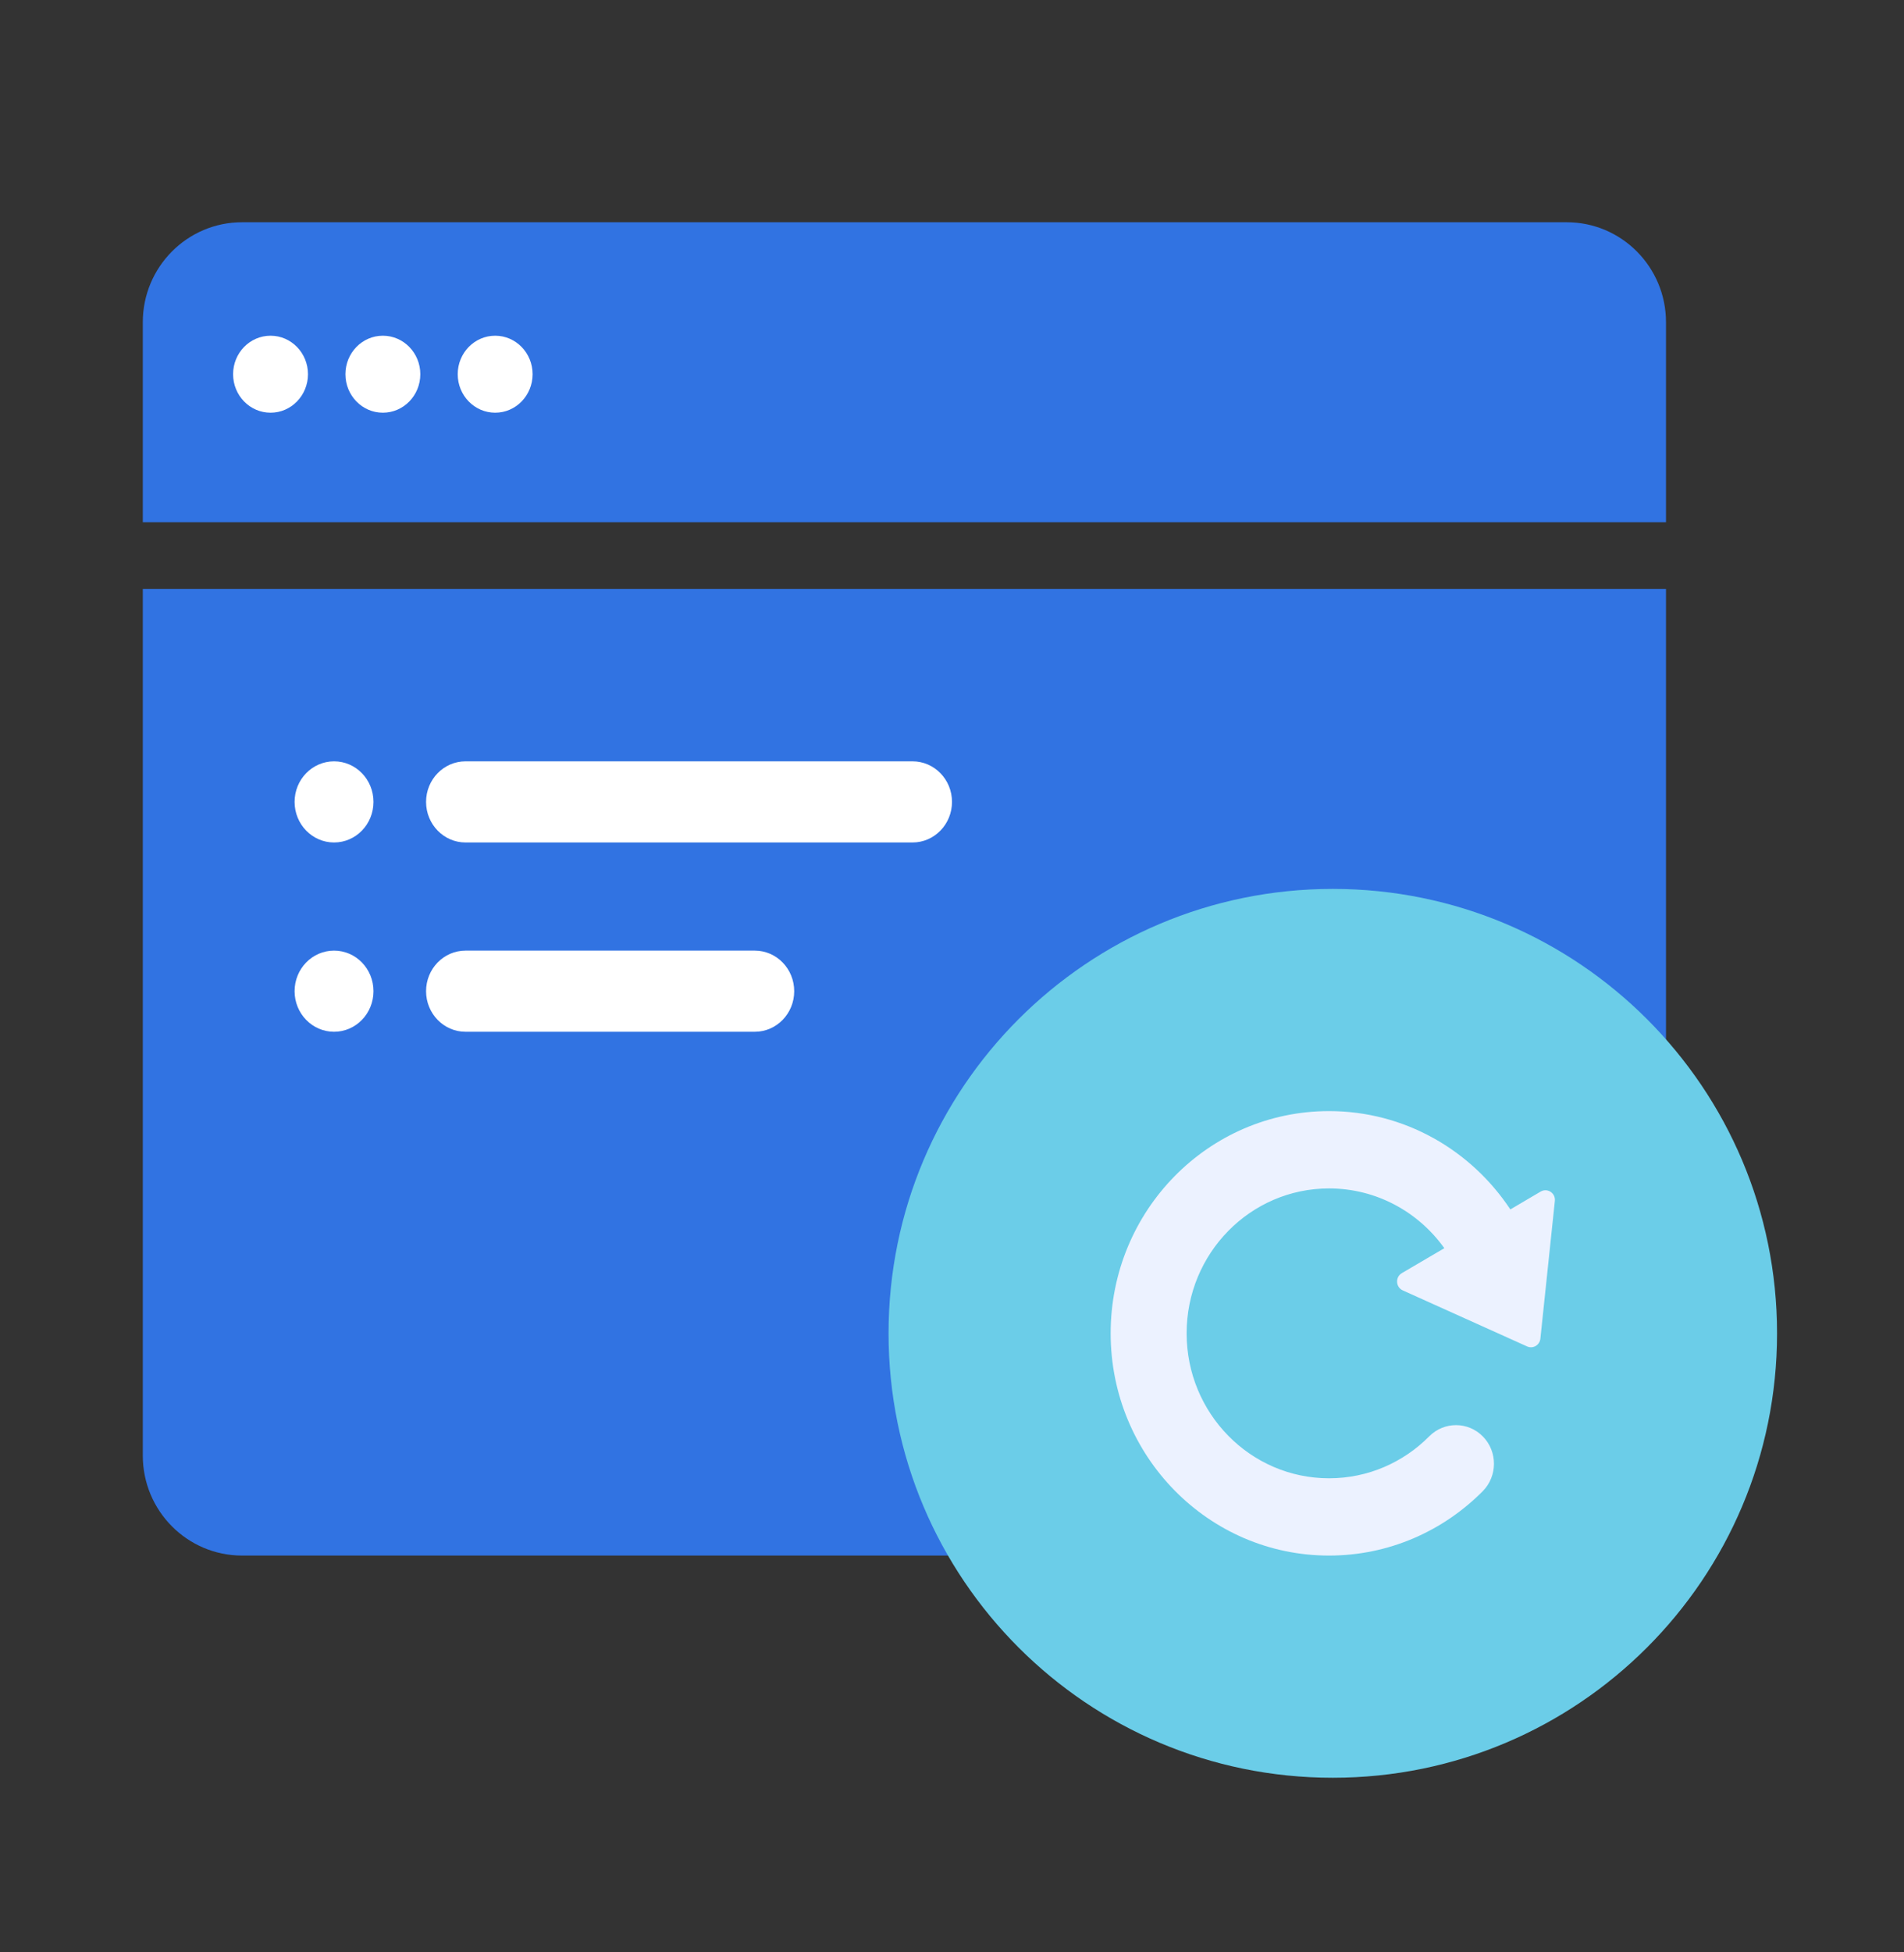 <svg width="40" height="41" viewBox="0 0 40 41" fill="none" xmlns="http://www.w3.org/2000/svg">
<rect x="0" y="0" width="40" height="41" fill="#333333" stroke="none"/>
<g style="mix-blend-mode:multiply">
<path d="M5.087 4.667C3.934 4.667 3 5.607 3 6.767V10.967H35V6.767C35 5.607 34.066 4.667 32.913 4.667H5.087Z" fill="#3173E2"/>
<path d="M5.087 32.667C3.934 32.667 3 31.727 3 30.567V12.367H35V30.567C35 31.727 34.066 32.667 32.913 32.667H5.087Z" fill="#3173E2"/>
</g>
<path d="M6.47 7.858C6.47 8.305 6.118 8.667 5.684 8.667C5.249 8.667 4.897 8.305 4.897 7.858C4.897 7.412 5.249 7.05 5.684 7.05C6.118 7.05 6.47 7.412 6.47 7.858Z" fill="white"/>
<path d="M8.83 7.858C8.83 8.305 8.478 8.667 8.043 8.667C7.609 8.667 7.257 8.305 7.257 7.858C7.257 7.412 7.609 7.05 8.043 7.05C8.478 7.05 8.83 7.412 8.83 7.858Z" fill="white"/>
<path d="M11.189 7.858C11.189 8.305 10.837 8.667 10.403 8.667C9.968 8.667 9.616 8.305 9.616 7.858C9.616 7.412 9.968 7.05 10.403 7.05C10.837 7.05 11.189 7.412 11.189 7.858Z" fill="white"/>
<path d="M7.018 15.988C6.56 15.988 6.189 16.369 6.189 16.84C6.189 17.31 6.56 17.692 7.018 17.692C7.476 17.692 7.846 17.31 7.846 16.84C7.846 16.369 7.476 15.988 7.018 15.988Z" fill="white"/>
<path d="M8.951 16.84C8.951 16.369 9.322 15.988 9.78 15.988H19.171C19.629 15.988 20 16.369 20 16.84C20 17.31 19.629 17.692 19.171 17.692H9.78C9.322 17.692 8.951 17.31 8.951 16.84Z" fill="white"/>
<path d="M9.78 19.963C9.322 19.963 8.951 20.344 8.951 20.815C8.951 21.285 9.322 21.667 9.78 21.667H15.857C16.314 21.667 16.685 21.285 16.685 20.815C16.685 20.344 16.314 19.963 15.857 19.963H9.78Z" fill="white"/>
<path d="M6.189 20.815C6.189 20.344 6.56 19.963 7.018 19.963C7.476 19.963 7.846 20.344 7.846 20.815C7.846 21.285 7.476 21.667 7.018 21.667C6.56 21.667 6.189 21.285 6.189 20.815Z" fill="white"/>
<path d="M37.333 28C37.333 33.155 33.155 37.333 28 37.333C22.845 37.333 18.667 33.155 18.667 28C18.667 22.845 22.845 18.667 28 18.667C33.155 18.667 37.333 22.845 37.333 28Z" fill="#6BCDE8"/>
<path d="M24.929 28C24.929 26.319 26.269 24.957 27.921 24.957C28.916 24.957 29.799 25.451 30.343 26.212L29.45 26.736C29.309 26.819 29.32 27.03 29.469 27.098L32.082 28.275C32.206 28.331 32.347 28.248 32.361 28.111L32.665 25.22C32.683 25.055 32.509 24.94 32.367 25.023L31.73 25.398C30.906 24.153 29.508 23.333 27.921 23.333C25.387 23.333 23.333 25.423 23.333 28C23.333 30.577 25.387 32.667 27.921 32.667C29.18 32.667 30.321 32.15 31.149 31.316C31.462 31 31.465 30.486 31.155 30.168C30.845 29.85 30.34 29.847 30.026 30.163C29.485 30.708 28.742 31.044 27.921 31.044C26.269 31.044 24.929 29.681 24.929 28Z" fill="#ECF2FF"/>
</svg>
